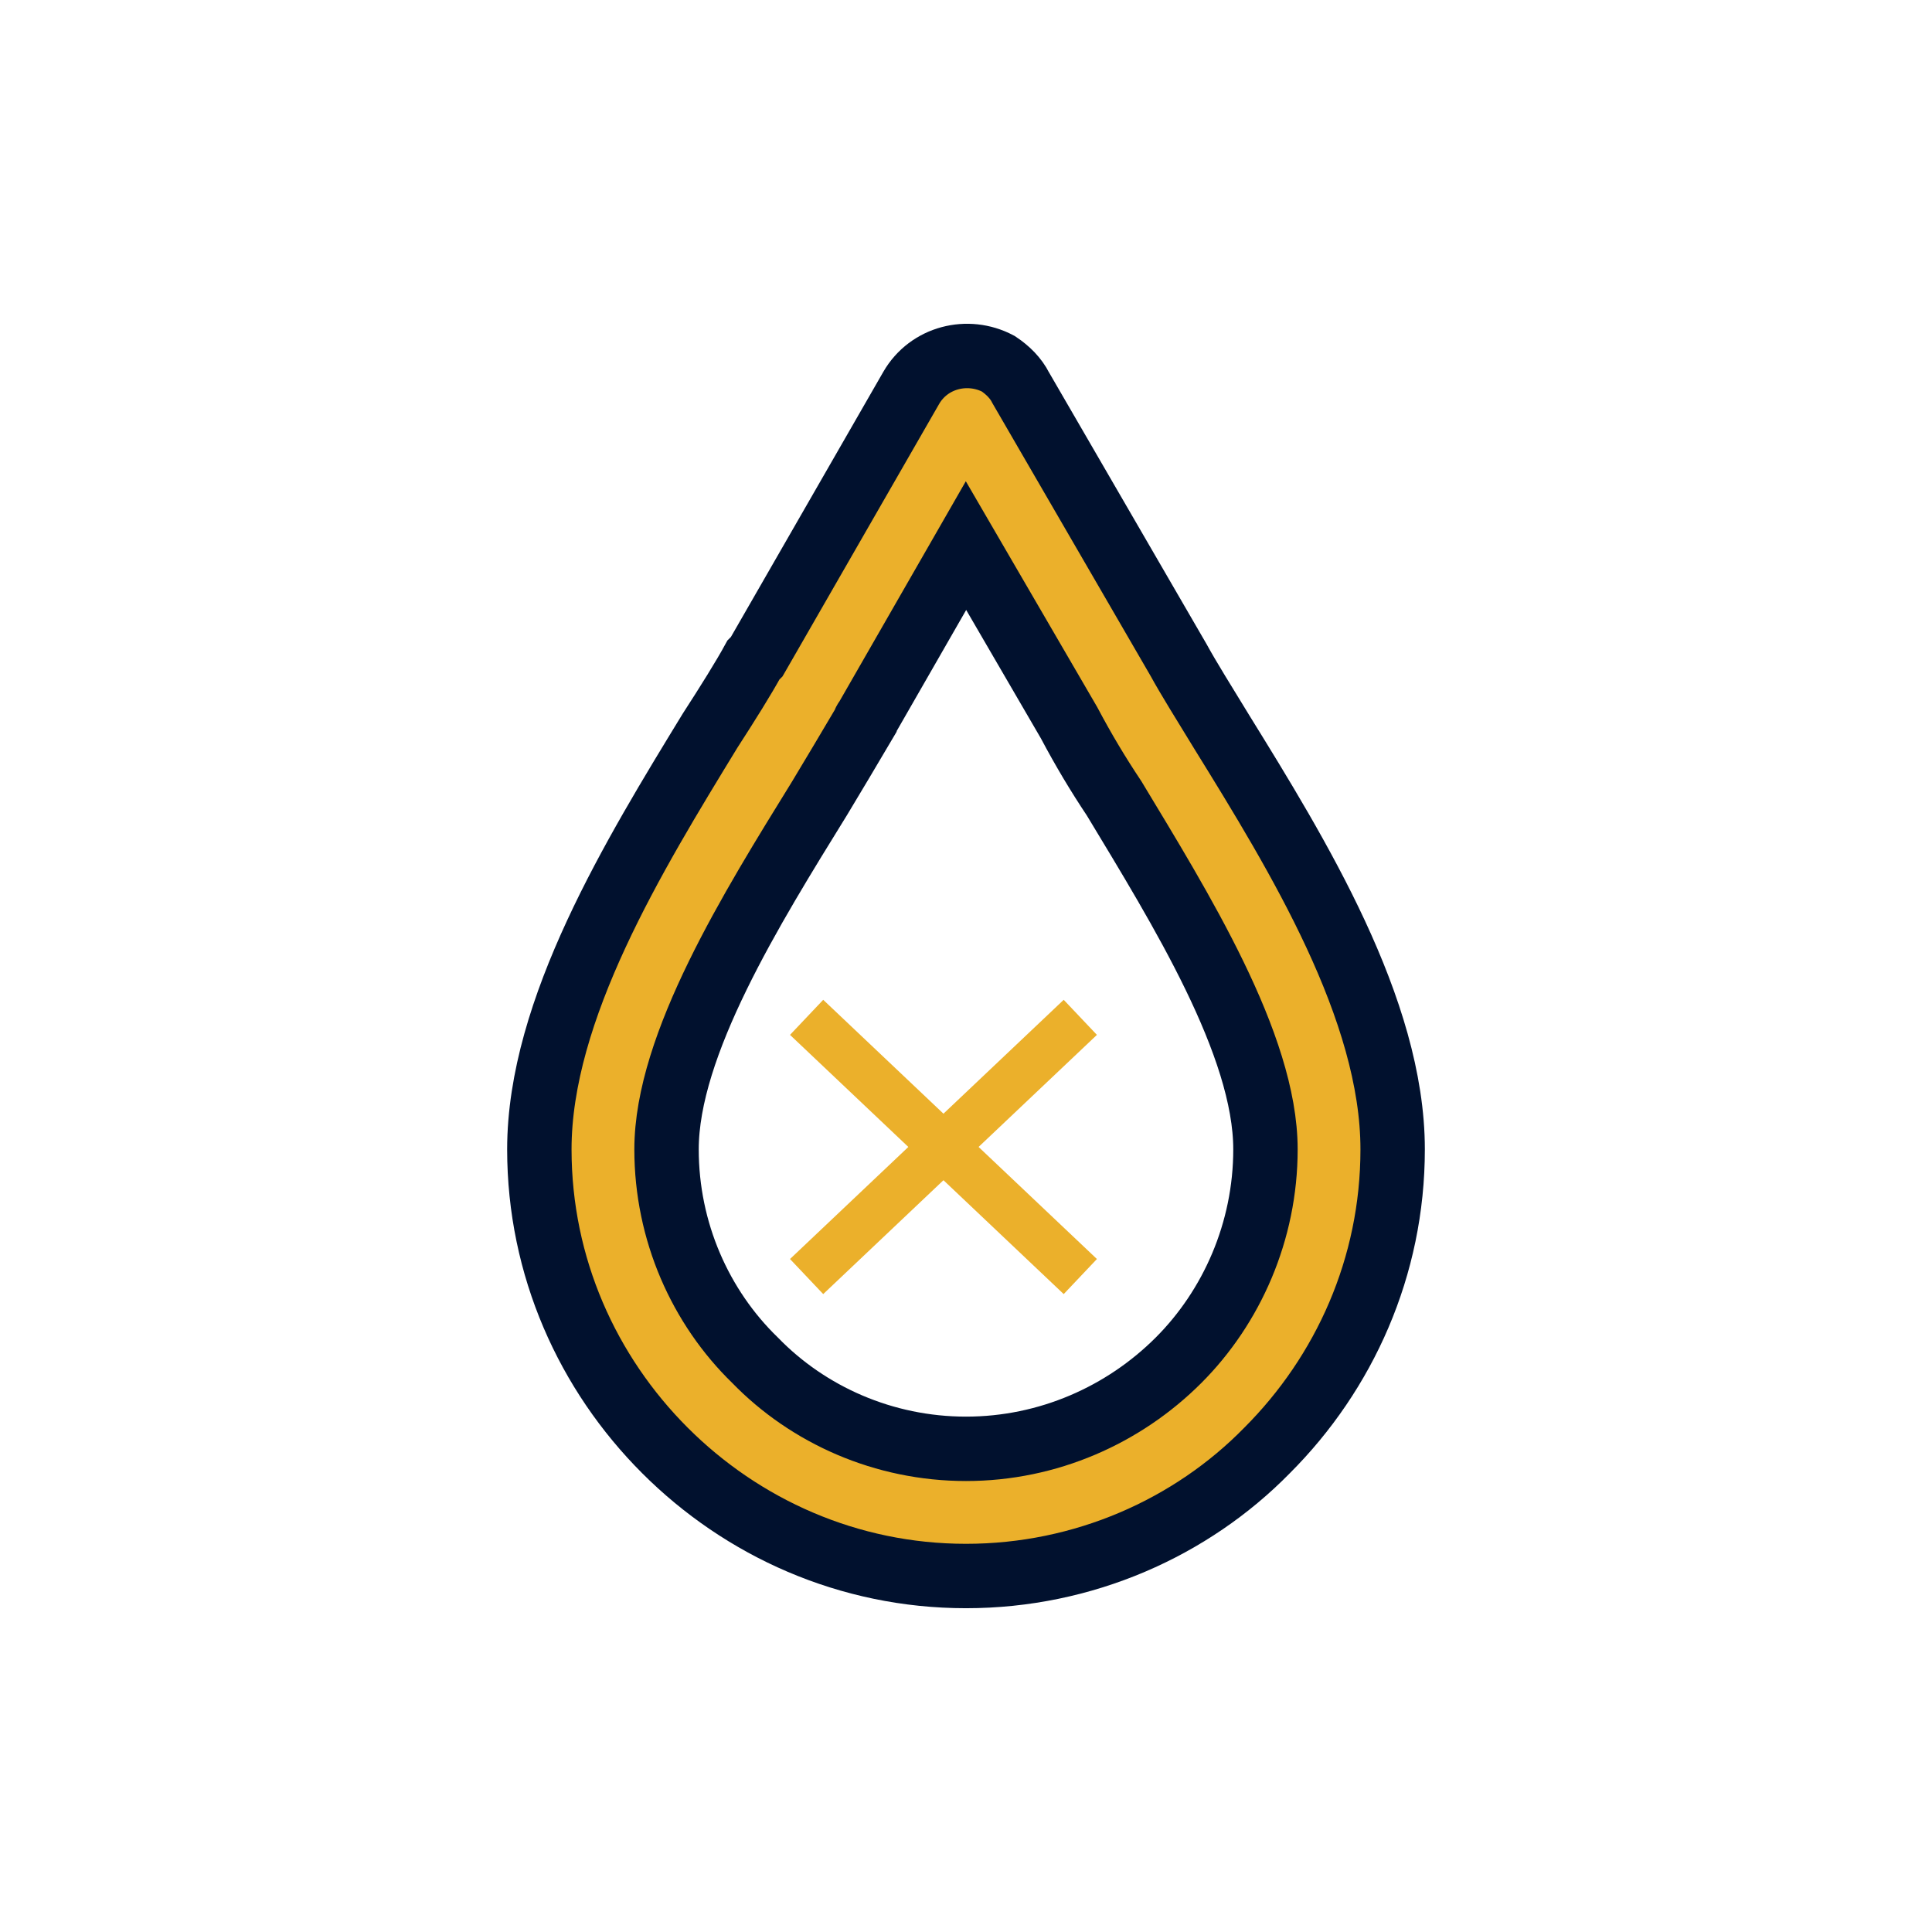 <svg xmlns="http://www.w3.org/2000/svg" fill="none" viewBox="0 0 120 120" height="120" width="120">
<path stroke-miterlimit="100" stroke-width="4" stroke="#01112E" fill="#EBB02B" d="M78.7 90.089C74 94.889 67.3 97.889 60 97.889C52.7 97.889 46.1 94.889 41.3 90.089C36.5 85.289 33.5 78.689 33.5 71.389C33.5 62.689 39.4 53.089 44.1 45.389C45.2 43.689 46.2 42.089 46.8 40.989L47 40.789L56.6 24.089C57.7 22.189 60.1 21.589 62 22.589C62.6 22.989 63.1 23.489 63.4 24.089L73.2 40.989C73.8 42.089 74.8 43.689 75.9 45.489C80.6 53.089 86.5 62.689 86.5 71.389C86.5 78.689 83.5 85.289 78.7 90.089ZM78.6 71.389C78.6 64.889 73.3 56.389 69.2 49.589C68.2 48.089 67.3 46.589 66.4 44.889L60 33.889L53.8 44.689C53.733 44.756 53.7 44.823 53.7 44.889C52.7 46.589 51.8 48.089 50.9 49.589C46.7 56.389 41.4 64.889 41.4 71.389C41.4 76.489 43.5 81.189 46.9 84.489C50.2 87.889 54.9 89.989 60 89.989C65.1 89.989 69.8 87.889 73.2 84.489C76.5 81.189 78.6 76.489 78.6 71.389Z" clip-rule="evenodd" fill-rule="evenodd"></path>
<path stroke-miterlimit="100" stroke-width="3" stroke="#EBB02B" d="M50.1 63.189L67.1 79.289"></path>
<path stroke-miterlimit="100" stroke-width="3" stroke="#EBB02B" d="M67.1 63.189L50.1 79.289"></path>
</svg>
